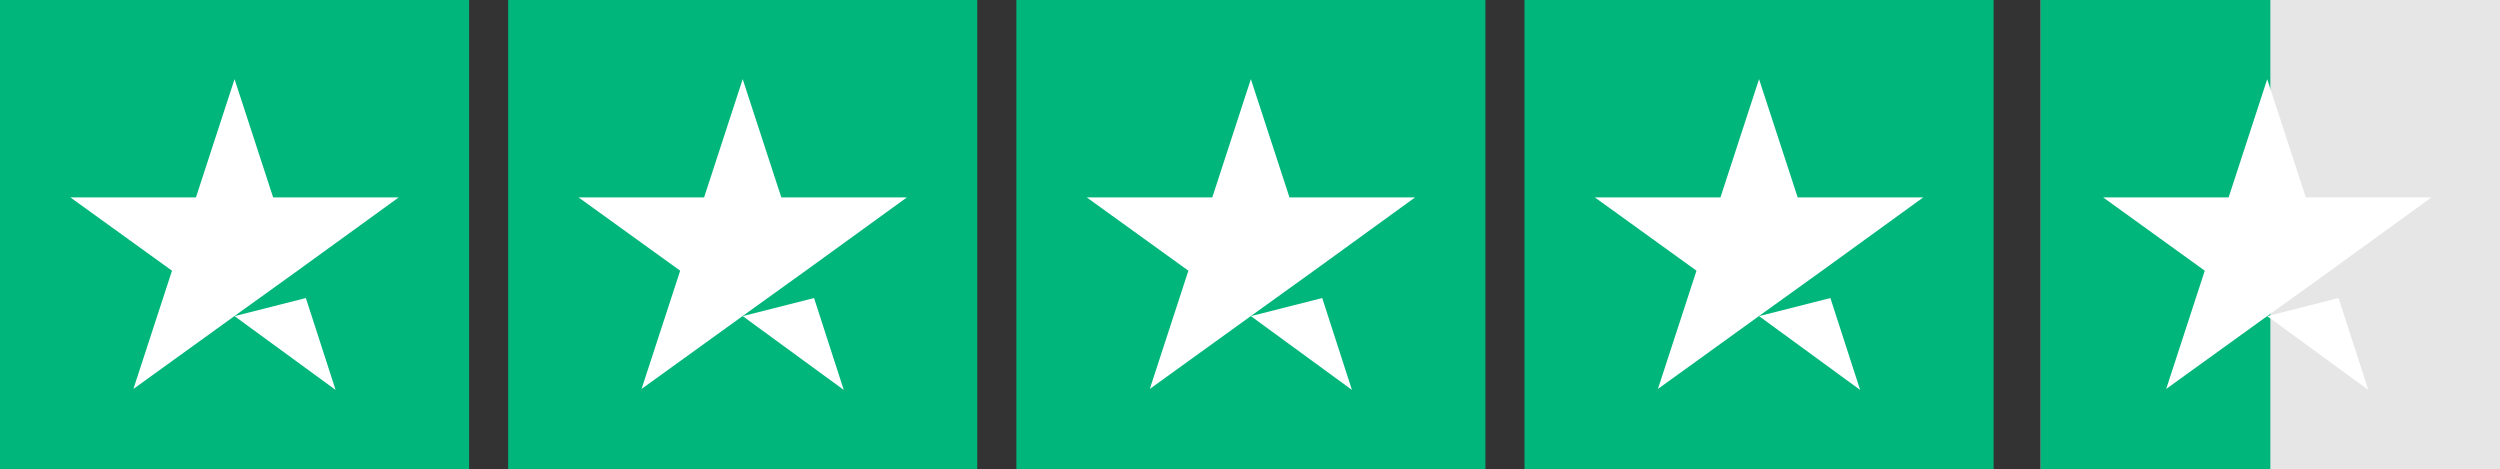 <?xml version="1.0" encoding="UTF-8"?>
<svg xmlns="http://www.w3.org/2000/svg" id="stars-5-1" width="126.182" height="23.676" viewBox="0 0 126.182 23.676">
  <rect x="0" y="0" width="126.182" height="23.676" fill="#333333" stroke="none"/>
  <g id="Grupo_45205" data-name="Grupo 45205">
    <rect id="Rectángulo_6442" data-name="Rectángulo 6442" width="23.183" height="23.676" transform="translate(103)" fill="#e6e6e6"></rect>
    <rect id="Rectángulo_6443" data-name="Rectángulo 6443" width="11.591" height="23.676" transform="translate(103)" fill="#00b67a"></rect>
    <path id="Trazado_92883" data-name="Trazado 92883" d="M0,0H23.676V23.676H0ZM25.649,0H49.325V23.676H25.649ZM51.3,0H74.973V23.676H51.3ZM76.946,0h23.676V23.676H76.946Z" fill="#00b67a"></path>
  </g>
  <path id="Trazado_92884" data-name="Trazado 92884" d="M22.687,28.161l3.6-.913,1.5,4.637Zm8.287-5.993H24.635L22.687,16.2l-1.948,5.968H14.4l5.13,3.7-1.948,5.968,5.13-3.7,3.157-2.269Zm17.362,5.993,3.6-.913,1.5,4.637Zm8.287-5.993H50.284L48.335,16.2l-1.948,5.968H40.049l5.13,3.7L43.23,31.836l5.13-3.7,3.157-2.269Zm17.362,5.993,3.6-.913,1.5,4.637Zm8.287-5.993H75.932L73.984,16.2l-1.948,5.968H65.7l5.13,3.7-1.948,5.968,5.13-3.7,3.157-2.269Zm17.362,5.993,3.6-.913,1.5,4.637Zm8.287-5.993h-6.338L99.633,16.2l-1.948,5.968H91.346l5.13,3.7-1.948,5.968,5.13-3.7,3.157-2.269Zm17.362,5.993,3.6-.913,1.5,4.637Zm8.287-5.993H127.23L125.282,16.2l-1.948,5.968H117l5.13,3.7-1.948,5.968,5.13-3.7,3.157-2.269Z" transform="translate(-10.849 -12.205)" fill="#fff"></path>
</svg>
